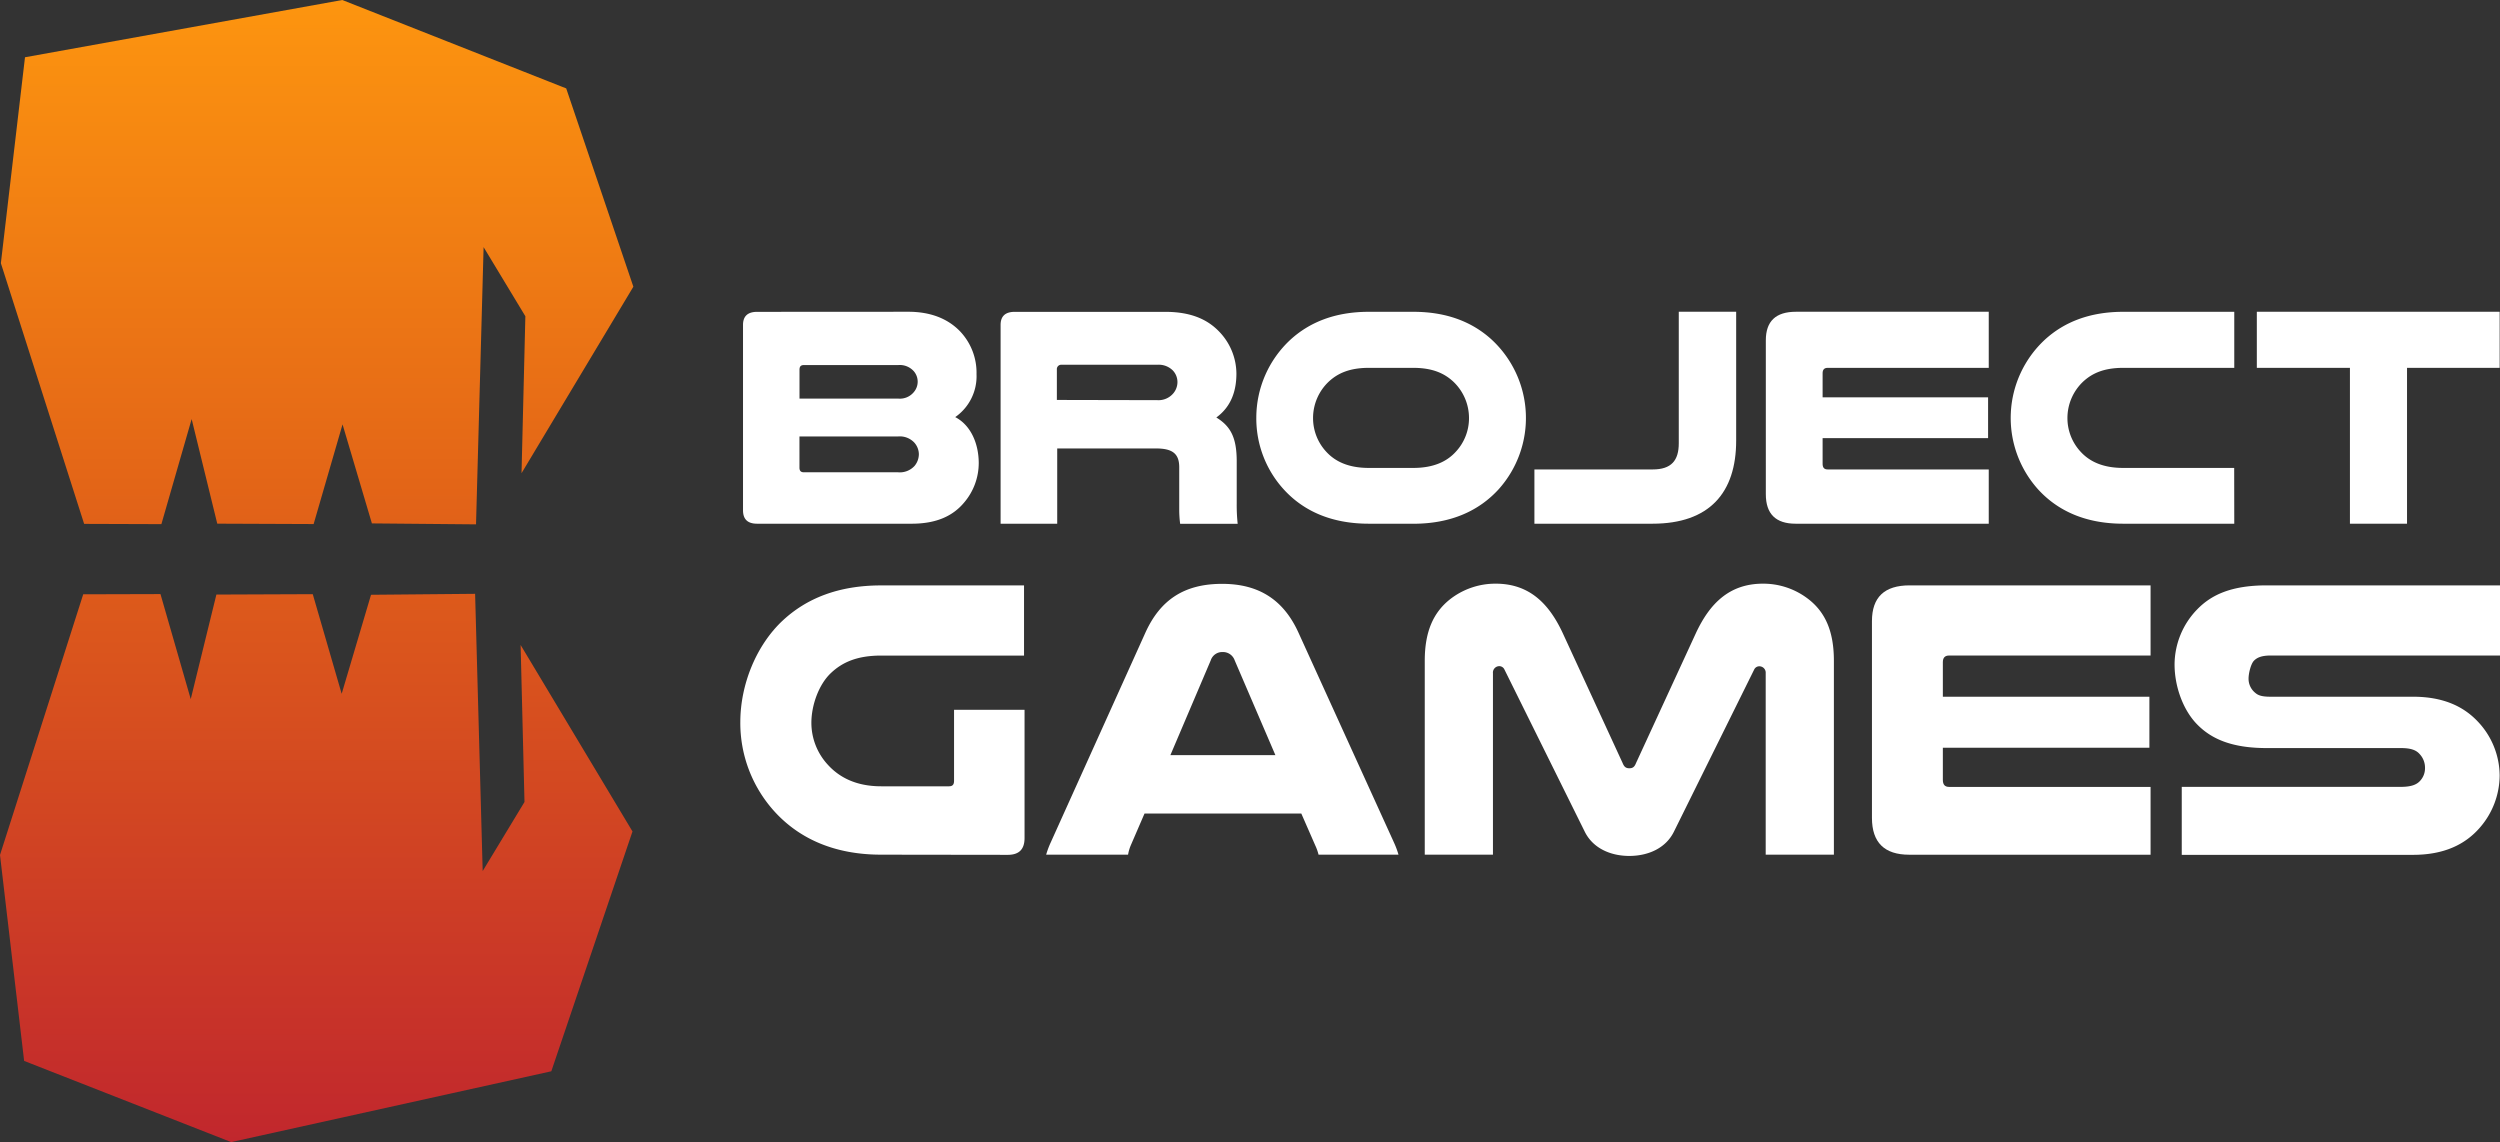 <svg xmlns="http://www.w3.org/2000/svg" xmlns:xlink="http://www.w3.org/1999/xlink" viewBox="0 0 574.08 262.26">
  <rect x="0" y="0" width="574.08" height="262.26" fill="#333333" stroke="none"/>
  <defs>
    <style>
      .cls-1 {
        fill: url(#Dégradé_sans_nom_20);
      }

      .cls-2 {
        fill: url(#Dégradé_sans_nom_19);
      }

      .cls-3 {
        fill: #fff;
      }
    </style>
    <linearGradient id="Dégradé_sans_nom_20" data-name="Dégradé sans nom 20" x1="72.82" y1="120.41" x2="72.82" gradientUnits="userSpaceOnUse">
      <stop offset="0" stop-color="#e16118"/>
      <stop offset="1" stop-color="#fd950f"/>
    </linearGradient>
    <linearGradient id="Dégradé_sans_nom_19" data-name="Dégradé sans nom 19" x1="72.62" y1="136.36" x2="72.62" y2="262.26" gradientUnits="userSpaceOnUse">
      <stop offset="0" stop-color="#dd5a1b"/>
      <stop offset="1" stop-color="#c1272d"/>
    </linearGradient>
  </defs>
  <title>LogoBG2</title>
  <g id="Calque_2" data-name="Calque 2">
    <g id="Calque_4" data-name="Calque 4">
      <polygon class="cls-1" points="119.76 108.66 120.64 72.62 111.05 56.75 109.31 120.41 85.4 120.19 78.66 97.45 72.02 120.34 49.89 120.25 44.01 96.23 37.06 120.36 19.32 120.3 0.2 60.44 5.74 13.15 78.6 0 130.02 20.3 145.44 65.84 119.76 108.66"/>
      <polygon class="cls-2" points="119.55 148.11 120.44 184.16 110.84 200.02 109.1 136.36 85.2 136.58 78.46 159.32 71.82 136.44 49.69 136.53 43.8 160.54 36.85 136.42 19.11 136.47 0 196.33 5.54 243.62 53.08 262.26 126.6 246 145.24 190.93 119.55 148.11"/>
      <g>
        <path class="cls-3" d="M208.57,71.59c5.11,0,9.14,1.58,12,4.61a13.78,13.78,0,0,1,3.67,9.72,11.42,11.42,0,0,1-4.89,9.86c3.6,1.87,5.4,6.12,5.4,10.59a14,14,0,0,1-3.39,9.07c-2.52,3-6.26,4.82-12,4.82h-35.5c-2.16,0-3.24-1-3.24-3.09V74.61c0-2,1.08-3,3.24-3Zm-2.31,19.94a4.14,4.14,0,0,0,3.6-1.51,3.68,3.68,0,0,0,0-4.75,4.31,4.31,0,0,0-3.6-1.44H184.59c-.72,0-1,.36-1,1.08v6.62Zm-22.68,15.84c0,.72.29,1.08,1,1.08h21.6A4.59,4.59,0,0,0,210,107a4.25,4.25,0,0,0,1-2.73,4.07,4.07,0,0,0-1.08-2.67,4.56,4.56,0,0,0-3.75-1.37H183.58Z"/>
        <path class="cls-3" d="M242.77,120.26h-13V74.61c0-2,1.08-3,3.24-3h34.57c6,0,9.79,1.8,12.45,4.61a14,14,0,0,1,3.89,9.57c0,3.89-1.15,7.56-4.61,10.08,3.24,2,4.68,4.54,4.68,10.08v9.72a40.25,40.25,0,0,0,.22,4.61H271a25.18,25.18,0,0,1-.21-3.24V107.3c0-3.09-1.52-4.32-5.33-4.32H242.77Zm23-28.37a4.44,4.44,0,0,0,3.67-1.58,4,4,0,0,0,.94-2.52,3.87,3.87,0,0,0-1.08-2.74,4.58,4.58,0,0,0-3.53-1.29h-22a1,1,0,0,0-1.08,1.08v7Z"/>
        <path class="cls-3" d="M314.34,120.26c-8.72,0-15.13-3-19.59-7.92a24.18,24.18,0,0,1-6.26-16.42A24.44,24.44,0,0,1,296.33,78c4.33-3.95,10.16-6.4,18-6.4h10.22c7.85,0,13.68,2.45,18,6.4a24.52,24.52,0,0,1,1.59,34.35c-4.47,4.9-10.88,7.92-19.59,7.92Zm0-35.79c-4.4,0-7.13,1.23-9.22,3.17a11.5,11.5,0,0,0-3.6,8.36,11.33,11.33,0,0,0,3,7.7c2.09,2.31,5.19,3.75,9.8,3.75h10.22c4.61,0,7.71-1.44,9.79-3.75a11.29,11.29,0,0,0,3-7.7,11.5,11.5,0,0,0-3.6-8.36c-2.09-1.94-4.83-3.17-9.22-3.17Z"/>
        <path class="cls-3" d="M352.35,120.26V107.8H379.5c4.32,0,6-2.08,6-6V71.59h13.18v29.59c0,11.95-6.12,19.08-19.22,19.08Z"/>
        <path class="cls-3" d="M456.68,71.59V84.47h-37c-.79,0-1.15.44-1.15,1.23v5.54h38v9.37h-38v5.9c0,.86.36,1.29,1.15,1.29h37v12.46H412.33c-4.54,0-6.84-2.23-6.84-6.77V78.14c0-4.39,2.3-6.55,6.91-6.55Z"/>
        <path class="cls-3" d="M513.06,120.26H487.57c-8.72,0-15.12-3-19.59-7.92A24.52,24.52,0,0,1,469.57,78c4.32-3.95,10.15-6.4,18-6.4h25.49V84.47H487.57c-4.4,0-7.13,1.23-9.22,3.17a11.5,11.5,0,0,0-3.6,8.36,11.33,11.33,0,0,0,3,7.7c2.09,2.31,5.19,3.75,9.8,3.75h25.49Z"/>
        <path class="cls-3" d="M574,71.59V84.47H552.73v35.79H539.62V84.47H518.24V71.59Z"/>
        <path class="cls-3" d="M202.34,196.26c-10.89,0-18.9-3.78-24.48-9.9A30.23,30.23,0,0,1,170,165.84c0-8.82,3.78-17.83,9.81-23.41,5.4-5,12.69-8,22.5-8h32.84v16.11H202.34c-5.49,0-8.91,1.53-11.52,4-2.79,2.61-4.5,7.39-4.5,11.44a14.18,14.18,0,0,0,3.78,9.63c2.61,2.88,6.48,4.95,12.24,4.95h15.57c.8,0,1.17-.36,1.17-1.26V163h16.19v29.43c0,2.61-1.26,3.87-3.87,3.87Z"/>
        <path class="cls-3" d="M320.14,193.56a20,20,0,0,1,1,2.7H302.78a11.1,11.1,0,0,0-.73-2.07l-3.23-7.38h-36l-3.15,7.29a9.8,9.8,0,0,0-.63,2.16H240.23a20,20,0,0,1,1-2.7L263,145.32c3.42-7.56,8.91-11.25,17.64-11.25,8.46,0,14.13,3.69,17.55,11.25ZM292.87,173.4l-9.35-21.77a2.84,2.84,0,0,0-2.79-1.9,2.76,2.76,0,0,0-2.7,1.9l-9.27,21.77Z"/>
        <path class="cls-3" d="M363.89,190.94l-18.45-37.25a1.3,1.3,0,0,0-1.17-.72,1.47,1.47,0,0,0-1.44,1.62v41.67H327.17V151.72c0-6.84,2.07-11.08,5.67-14a16.88,16.88,0,0,1,10.62-3.69c7.74,0,12.24,4.59,15.39,11.34l13.77,29.88c.36.9.8,1.17,1.53,1.17s1.17-.27,1.52-1.17l13.77-29.88c3.15-6.75,7.65-11.34,15.39-11.34a16.88,16.88,0,0,1,10.62,3.69c3.6,2.88,5.67,7.12,5.67,14v44.54H405.46V154.59A1.47,1.47,0,0,0,404,153a1.3,1.3,0,0,0-1.17.72l-18.44,37.25c-1.9,3.87-6,5.58-10.26,5.58S365.78,194.81,363.89,190.94Z"/>
        <path class="cls-3" d="M493.84,134.42v16.11H447.58c-1,0-1.44.54-1.44,1.53V160h47.43v11.7H446.14v7.38c0,1.08.45,1.62,1.44,1.62h46.26v15.57H438.41c-5.67,0-8.55-2.79-8.55-8.46V142.62c0-5.49,2.88-8.2,8.64-8.2Z"/>
        <path class="cls-3" d="M574.08,150.53h-52.7c-2,0-3.06.45-3.78,1.17s-1.26,2.89-1.26,4.15a4.15,4.15,0,0,0,1.53,3.24c.72.63,1.62.9,3.51.9h32.73c6.84,0,11.43,2.16,14.67,5.49a18.16,18.16,0,0,1,5.22,12.6A18.36,18.36,0,0,1,569.5,190c-3.33,3.87-8.19,6.3-15.39,6.3H501V180.69h50.27c2.52,0,3.78-.54,4.59-1.53a4.22,4.22,0,0,0,1-2.79,4.56,4.56,0,0,0-1.26-3.24c-.81-.9-2-1.35-4.32-1.35H520.48c-8.1,0-12.77-2.16-16-5.49s-5.13-8.74-5.13-13.69a18.25,18.25,0,0,1,5.22-12.69c3.24-3.33,7.83-5.49,15.93-5.49h53.6Z"/>
      </g>
    </g>
  </g>
</svg>
